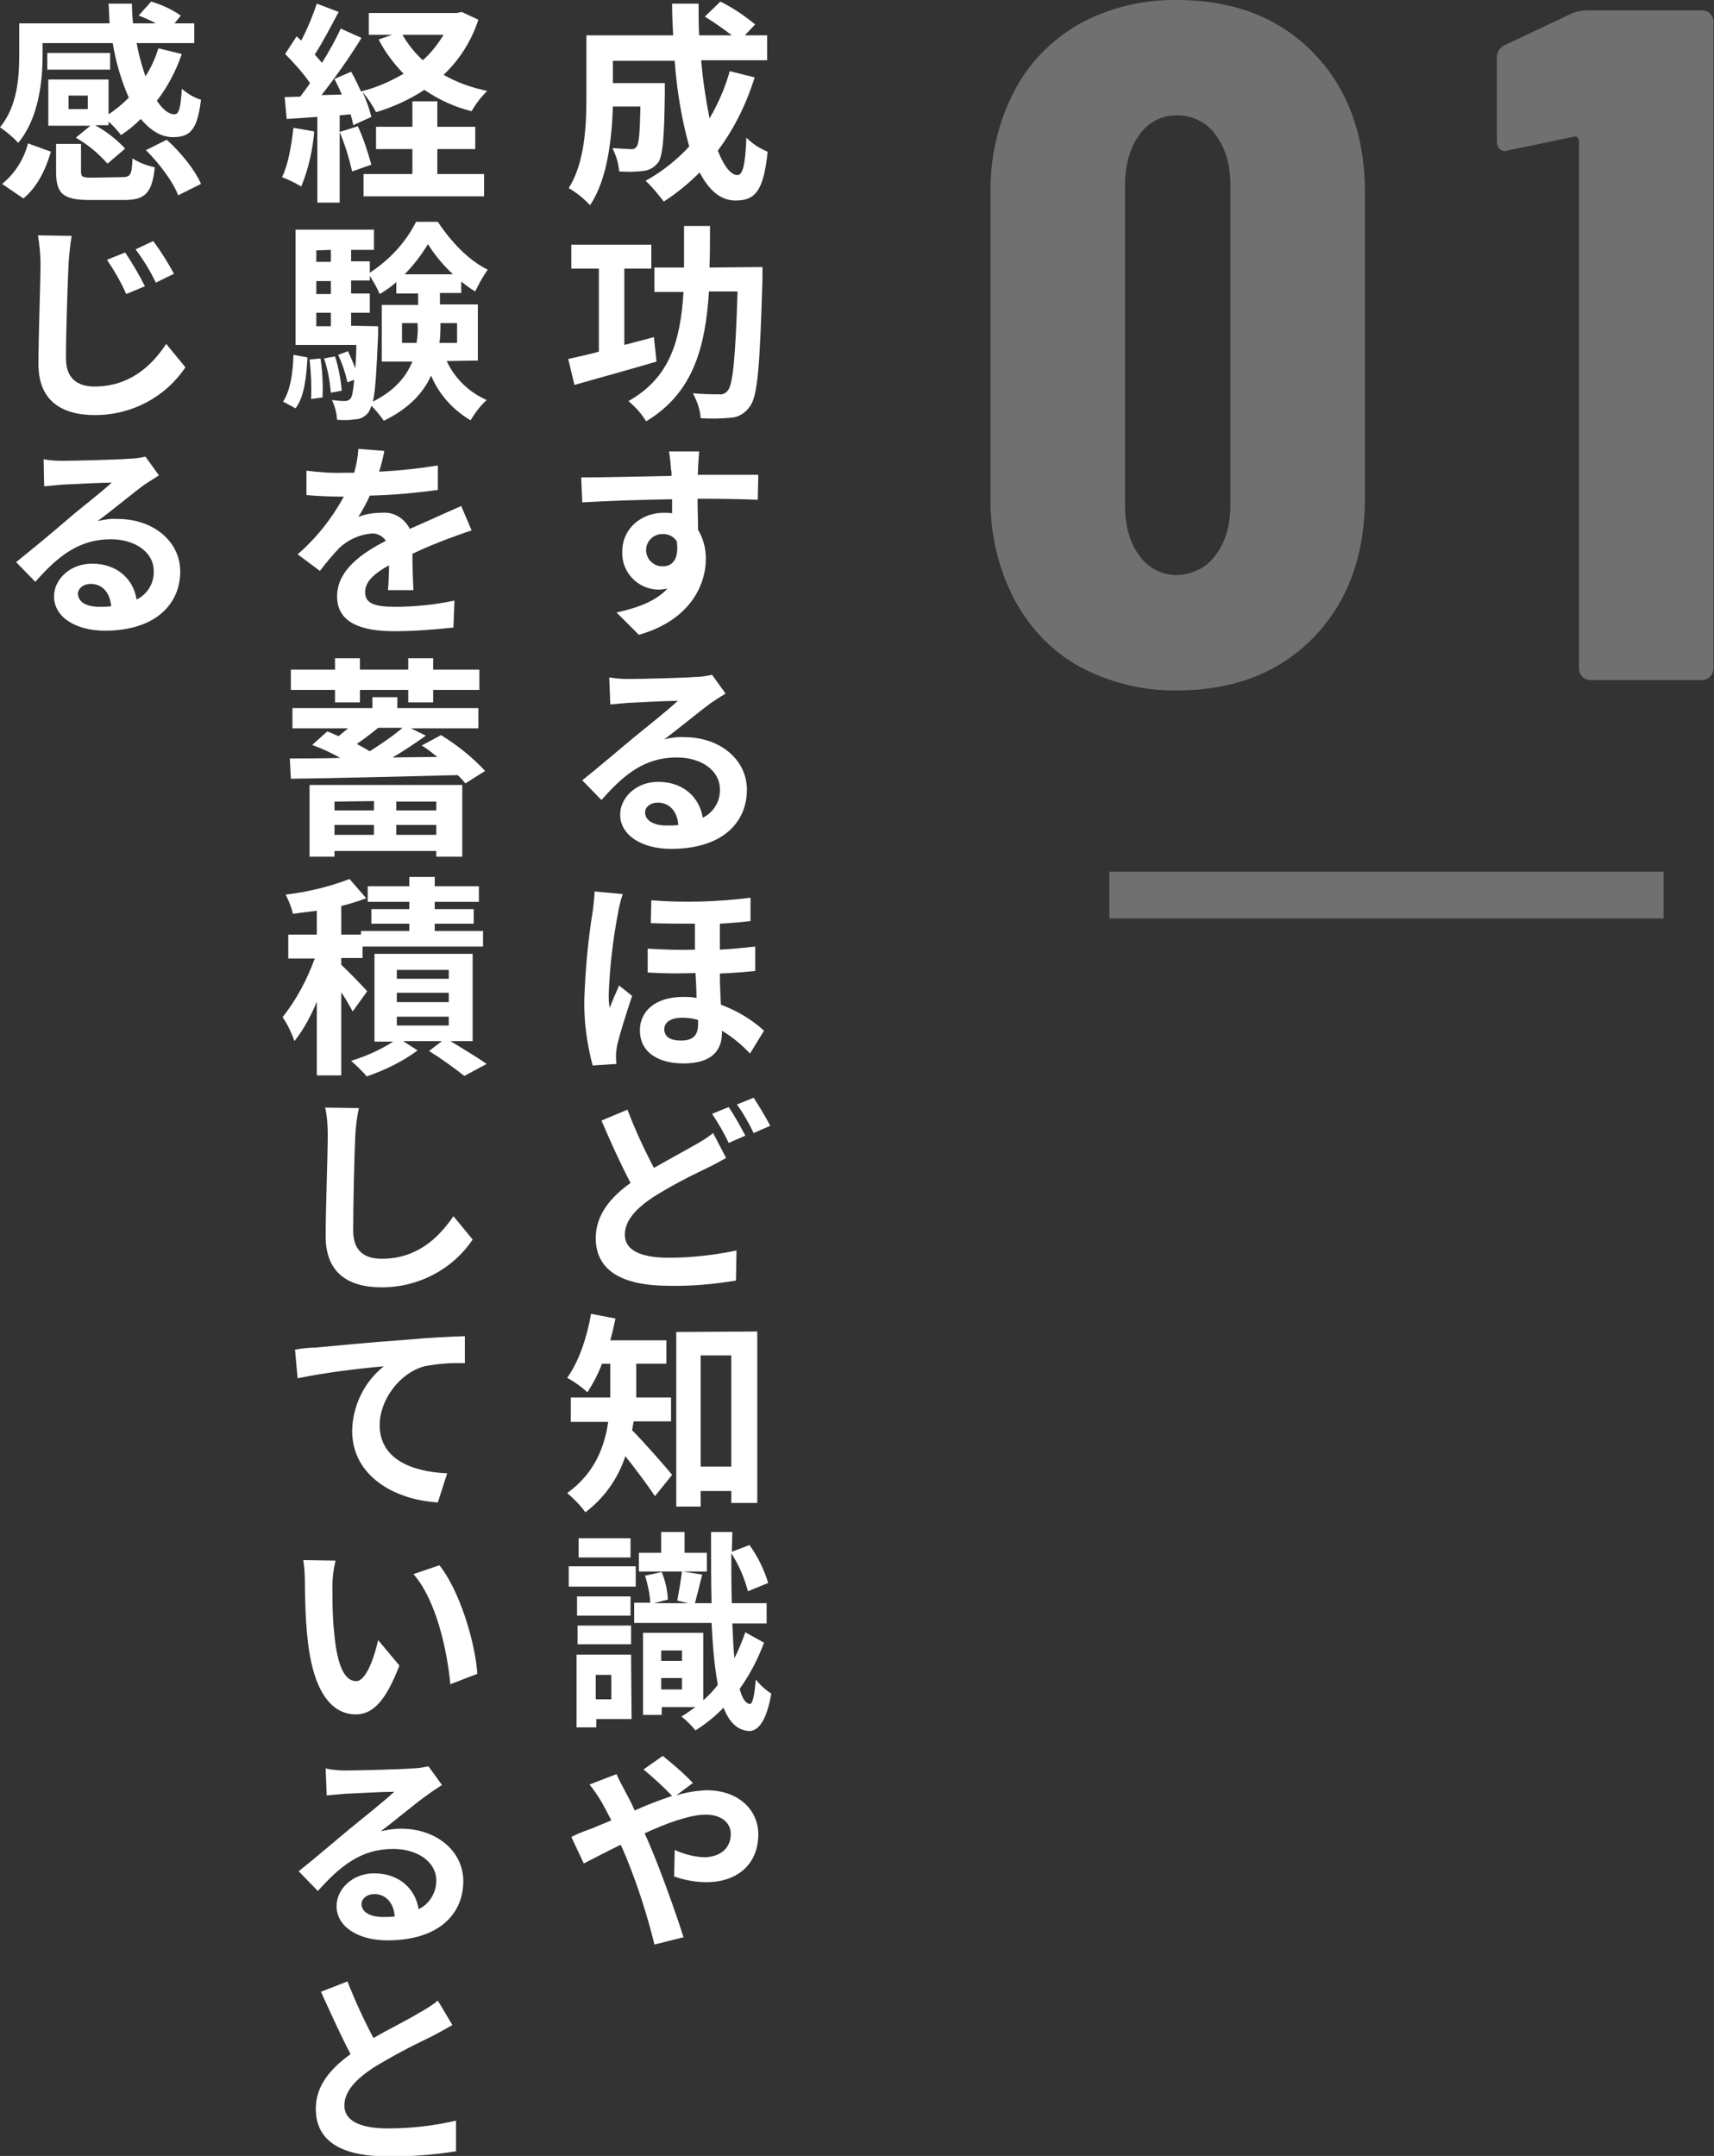 <?xml version="1.0" encoding="utf-8"?>
<!-- Generator: Adobe Illustrator 25.0.0, SVG Export Plug-In . SVG Version: 6.00 Build 0)  -->
<svg version="1.1" id="レイヤー_1" xmlns="http://www.w3.org/2000/svg" xmlns:xlink="http://www.w3.org/1999/xlink" x="0px"
	 y="0px" viewBox="0 0 330 415" style="enable-background:new 0 0 330 415;" xml:space="preserve">
<rect x="0" y="0" width="330" height="415" fill="#333333" stroke="none"/>
<style type="text/css">
	.st0{fill:#FFFFFF;}
	.st1{opacity:0.3;fill:#FFFFFF;}
	.st2{opacity:0.3;fill:none;stroke:#FFFFFF;stroke-width:9;stroke-miterlimit:10;enable-background:new    ;}
</style>
<g>
	<path class="st0" d="M145.3,14.9c-1.6,5.1-3.9,9.8-7.1,14.1c1.2,3,2.5,4.7,3.8,4.7c1,0,1.5-2,1.7-7.2c1.2,1.2,2.6,2.1,4.1,2.7
		c-0.8,7.6-2.4,9.4-6.2,9.4c-2.9,0-5.1-2-6.9-5.4c-2.1,2.1-4.4,4-6.9,5.6c-1.1-1.4-2.2-2.8-3.5-4c3.1-1.7,6-4,8.4-6.6
		c-1.5-5.4-2.4-10.9-2.8-16.5H118V16h10c0,0,0,1.3,0,1.9c-0.1,8.6-0.4,12.2-1.3,13.4c-0.7,0.9-1.7,1.5-2.8,1.6
		c-1.6,0.2-3.1,0.2-4.7,0.1c-0.1-1.6-0.6-3.1-1.3-4.5c1.5,0.1,2.9,0.2,3.5,0.2c0.5,0.1,0.9-0.1,1.2-0.5c0.4-0.6,0.6-2.5,0.7-7.7H118
		c-0.2,6-1,14-4.4,19c-1.2-1.3-2.6-2.4-4.1-3.3c3.1-4.9,3.4-12,3.4-17.4v-12h16.7c-0.1-2-0.2-4-0.2-6.1h5.1c0,2,0,4.1,0.1,6.1h6.3
		c-1.7-1.3-3.4-2.5-5.2-3.6l3-2.9c2.4,1.2,4.6,2.7,6.7,4.4l-2,2.1h4.3v4.8H135c0.3,3.8,0.9,7.5,1.6,11.2c1.7-2.9,3-5.9,3.9-9.1
		L145.3,14.9z"/>
	<path class="st0" d="M126.4,69.6c-5.4,1.6-11.3,3.2-15.8,4.5l-1.2-5c1.7-0.4,3.7-0.8,5.9-1.4v-16H110v-4.6h15.4v4.6h-5.2v14.7
		l5.7-1.5L126.4,69.6z M146.8,51.4c0,0,0,1.6,0,2.3c-0.5,16.6-0.9,22.5-2.4,24.5c-0.8,1.2-2.1,2.1-3.6,2.2c-2,0.2-3.9,0.2-5.9,0.1
		c-0.1-1.7-0.7-3.3-1.5-4.8c2.1,0.2,4.1,0.2,5.1,0.2c0.6,0.1,1.2-0.2,1.6-0.7c1-1.1,1.5-6.3,1.9-19.1h-5.5
		c-0.7,10.9-3.1,19.6-12.1,25c-0.9-1.5-2.1-2.8-3.4-3.9c8-4.5,10-11.6,10.6-21H126v-4.7h5.7c0-2.5,0-5.2,0-8h5c0,2.8,0,5.5-0.1,8
		L146.8,51.4L146.8,51.4z"/>
	<path class="st0" d="M134.4,90.2c0,0.4,0,0.8-0.1,1.2c4.1,0,9.6,0,11.7,0l-0.1,4.8c-2.4-0.1-6.1-0.2-11.6-0.2c0,2,0.1,4.3,0.1,6
		c1,1.6,1.5,3.6,1.5,5.5c0,5.2-3.1,11.9-12.9,14.7l-4.3-4.3c4.1-0.9,7.6-2.2,9.8-4.6c-0.6,0.1-1.2,0.2-1.8,0.2
		c-3.9-0.1-7-3.3-6.9-7.2v-0.1c0-4.5,3.7-7.5,8-7.5c0.5,0,1.1,0,1.6,0.1c0-0.9,0-1.8,0-2.7c-6.1,0.1-12.3,0.3-17.3,0.6l-0.2-4.8
		c4.6,0,11.9-0.2,17.4-0.3c0-0.5,0-0.9-0.1-1.2c-0.1-1.6-0.3-3-0.4-3.5h5.8C134.6,87.4,134.4,89.5,134.4,90.2z M127.7,109
		c1.6,0,3.1-1.2,2.6-4.8c-0.6-0.9-1.5-1.4-2.6-1.4c-1.7-0.1-3.2,1.2-3.3,2.9c-0.1,1.7,1.2,3.2,2.9,3.3
		C127.4,109,127.6,109,127.7,109z"/>
	<path class="st0" d="M121,130.7c2.1,0,10.7-0.2,13-0.4c1,0,2.1-0.2,3.1-0.4l2.6,3.6c-1,0.6-1.9,1.2-2.8,1.8c-2.2,1.6-6.4,5.1-9,7
		c1.3-0.3,2.6-0.5,3.9-0.4c6.8,0,12,4.3,12,10.1c0,6.4-4.8,11.4-14.6,11.4c-5.6,0-9.8-2.6-9.8-6.6c0-3.2,3-6.3,7.3-6.3
		c5,0,8,3.1,8.6,6.9c2.1-1,3.4-3.2,3.3-5.5c0-3.6-3.6-6.1-8.3-6.1c-6.2,0-10.2,3.3-14.5,8.2l-3.7-3.8c2.9-2.3,7.7-6.4,10-8.3
		s6.5-5.2,8.4-7c-2.1,0-7.6,0.3-9.7,0.4c-1.1,0.1-2.3,0.2-3.3,0.3l-0.2-5.2C118.5,130.6,119.7,130.7,121,130.7z M128.3,158.9
		c0.8,0,1.6,0,2.3-0.1c-0.2-2.6-1.7-4.3-3.9-4.3c-1.6,0-2.5,0.9-2.5,1.9C124.2,157.9,125.8,158.9,128.3,158.9L128.3,158.9z"/>
	<path class="st0" d="M119.9,172.1c-0.3,0.8-0.8,2.8-0.9,3.6c-1,5.2-1.6,10.4-1.8,15.6c0,0.9,0,1.8,0.2,2.7c0.5-1.4,1.2-2.9,1.8-4.3
		l2.5,2c-1.1,3.3-2.4,7.4-2.9,9.6c-0.1,0.6-0.2,1.3-0.2,1.9c0,0.4,0,1.1,0.1,1.6l-4.6,0.3c-1.1-4.2-1.7-8.5-1.6-12.8
		c0.2-5.6,0.7-11.2,1.6-16.8c0.2-1.3,0.3-2.6,0.4-3.9L119.9,172.1z M125.4,173.3c6.4,0.5,12.8,0.3,19.1-0.5v4.5
		c-1.8,0.2-3.8,0.4-5.9,0.5v5c2.4-0.1,4.7-0.4,6.8-0.6v4.7c-2,0.2-4.3,0.4-6.8,0.5c0,2.2,0.1,4.1,0.2,6c3,1.1,5.9,2.8,8.3,5
		l-2.7,4.4c-1.6-1.7-3.4-3.2-5.4-4.4v0.4c0,3.6-2.2,5.9-7.4,5.9c-4.7,0-8.4-2-8.4-6.4c0-3.5,2.8-6.4,8.3-6.4c0.9,0,1.7,0,2.6,0.2
		c0-1.5-0.1-3.2-0.2-4.8c-3,0.1-6.1,0.1-9.2-0.1v-4.6c3.1,0.2,6.2,0.3,9.1,0.2v-5c-2.7,0-5.5,0-8.5-0.1L125.4,173.3z M134.3,196.3
		c-1-0.3-2-0.4-2.9-0.4c-2.3,0-3.5,0.9-3.5,2.2c0,1.5,1.2,2.2,3.2,2.2c2.4,0,3.3-1.1,3.3-3.1v-0.9H134.3z"/>
	<path class="st0" d="M125.9,224.8c3-1.7,5.8-3.2,7.7-4.3c1.3-0.7,2.6-1.5,3.7-2.4l2.5,4.8c-1.3,0.7-2.5,1.4-4,2.1
		c-3.4,1.6-6.8,3.4-10,5.4c-3.3,2.2-5.5,4.5-5.5,7.3s2.8,4.4,8.4,4.4c4.4,0,8.8-0.5,13.1-1.4l-0.1,5.8c-4.3,0.7-8.6,1.1-12.9,1
		c-8,0-14.1-2.3-14.1-9.2c0-4.4,2.8-7.8,6.7-10.6c-1.8-3.4-3.8-7.8-5.6-12l5-2.1C122.3,217.5,124,221.2,125.9,224.8z M143.5,218.6
		l-3.2,1.4c-0.9-1.9-2-3.8-3.2-5.6l3.2-1.3C141.5,214.9,142.5,216.7,143.5,218.6L143.5,218.6z M148.3,216.7l-3.2,1.4
		c-0.9-1.9-2-3.8-3.2-5.5l3.2-1.3C146.2,213,147.3,214.8,148.3,216.7L148.3,216.7z"/>
	<path class="st0" d="M122,273.6c-0.1,0.6-0.2,1.1-0.3,1.7c2.1,2.1,6.6,7.2,7.7,8.6l-3.3,4.1c-1.4-2.1-3.7-5.2-5.7-7.7
		c-1.4,4.3-4.1,8.1-7.7,10.8c-1-1.4-2.2-2.6-3.5-3.7c5.3-3.8,7.2-8.9,7.9-13.7h-7.2V269h7.6v-6.5h-1.6c-0.7,1.9-1.7,3.8-2.8,5.5
		c-1.2-1.1-2.5-2-3.9-2.8c2.2-3,3.8-7.7,4.6-12.3l4.7,0.9c-0.3,1.4-0.6,2.8-1,4.2h10.8v4.5h-5.8v6.5h6.7v4.6H122z M145.8,256.3v33
		h-5V287h-5.9v3h-4.7v-33.6L145.8,256.3z M140.8,282.3v-21.4h-5.9v21.4H140.8z"/>
	<path class="st0" d="M122.4,305.4h-12.9v-3.9h12.9V305.4z M121.6,330.9h-6.8v1.6H111v-14h10.5L121.6,330.9z M121.4,311h-10.3v-3.7
		h10.3V311z M111.2,312.9h10.3v3.6h-10.3V312.9z M121.4,299.8h-10v-3.7h10V299.8z M114.7,322.4v4.7h3v-4.7H114.7z M147.1,316.2
		c-1.2,3.2-2.7,6.1-4.7,8.9c0.5,1.8,1.1,2.8,2,2.9c0.5,0,0.9-1.8,1.1-4.7c0.9,1.1,1.9,2,3,2.7c-1,5.8-2.8,7.3-4.4,7.2
		c-2.2-0.2-3.7-1.7-4.8-4.5c-1.6,1.7-3.4,3.1-5.4,4.4c-0.8-1-1.7-1.9-2.7-2.7c0.9-0.5,1.8-1.2,2.7-1.8h-6.5v1.5h-3.6v-15.8h11.6v13
		c1-0.9,2-1.9,2.8-3c-0.7-3.9-1-7.9-1.2-11.9h-14.9v-3.9h3.1c-0.1-1.8-0.5-3.5-1-5.2l3.2-0.7c0.7,1.7,1.1,3.5,1.2,5.3l-2.7,0.7h6.6
		l-2.1-0.5c0.3-1.6,0.7-4,0.9-5.6H123v-3.6h4.3v-4h4.5v4h4.3v3.6h-4.6l3.7,0.6c-0.5,2-1,4-1.4,5.5h3.2c-0.1-4.1-0.1-8.7-0.1-13.7
		h4.1l-0.1,3.8l3.4-1.3c1.6,2.2,2.8,4.7,3.6,7.3l-3.9,1.6c-0.7-2.6-1.7-5-3.2-7.3c0,3.5,0,6.6,0.1,9.6h6.7v3.9H141
		c0.1,2.5,0.2,4.7,0.4,6.7c0.8-1.6,1.5-3.3,2.1-5L147.1,316.2z M127.3,317.7v2h4v-2H127.3z M131.3,325.2V323h-4v2.2H131.3z"/>
	<path class="st0" d="M114.1,351.9c1.2-0.5,2.4-1,3.6-1.5c-0.6-1.2-1.2-2.3-1.8-3.4c-0.7-1.2-1.5-2.4-2.4-3.5l5.2-2
		c0.3,0.8,1.2,2.4,1.6,3.2c0.6,1.1,1.3,2.4,1.9,3.8c2.4-1.1,4.8-2,7.2-2.8c-1.7-1.8-3.6-3.5-5.5-5.1l3.7-2.6c2,1.6,4,3.3,5.8,5.2
		l-3.2,2.4c1.9-0.6,3.8-0.9,5.8-1c6.2,0,10,3.8,10,8.5c0,5.6-3.9,9.2-10,9.2c-2.1,0-4.2-0.4-6.2-1.1l0.1-5.1
		c1.8,0.8,3.6,1.3,5.6,1.4c3,0,5.2-1.6,5.2-4.5c0-2.1-1.8-3.7-4.8-3.7s-7.5,1.6-11.8,3.6c0.4,0.9,0.8,1.7,1.1,2.5
		c1.9,4.4,5,13,6.4,17.5l-5.6,1.4c-1.4-5.7-3.2-11.3-5.4-16.7c-0.4-0.9-0.7-1.7-1.1-2.5c-2.9,1.4-5.5,2.8-7.1,3.6l-2.4-5.1
		C111.5,352.8,112.8,352.4,114.1,351.9z"/>
	<path class="st0" d="M60.5,25.3c-0.3,3.6-1.1,7.2-2.5,10.6c-1.2-0.7-2.4-1.3-3.7-1.8c1.2-2.4,1.8-6.1,2.2-9.5L60.5,25.3z M92.1,3.8
		c-1.3,4-3.6,7.7-6.7,10.6c2.6,1.5,5.5,2.5,8.4,3.1c-1.2,1.2-2.2,2.5-3,3.9c-3.3-0.8-6.3-2.2-9.1-4.1c-2.9,1.9-6,3.3-9.3,4.3
		c-0.7-1.4-1.6-2.7-2.6-3.9c0.7,1.5,1.3,3.2,1.7,4.8L68,24.1c-0.1-0.7-0.3-1.4-0.5-2.1l-2.1,0.2V39h-4.3V22.5l-5.9,0.4l-0.4-4.2
		l3-0.1c0.6-0.8,1.3-1.7,1.9-2.6c-1.4-2-3.1-3.9-4.8-5.6L57.1,7L58,7.8c1.2-2.3,2.2-4.7,3-7.1l4.2,1.6c-1.5,2.8-3.1,5.9-4.6,8.2
		c0.5,0.6,1,1.1,1.4,1.6c1.4-2.3,2.7-4.6,3.6-6.6l4,1.8c-2.2,3.6-5.1,7.7-7.7,11l3.9-0.1c-0.4-1-0.9-2-1.4-3l3.2-1.4
		c0.7,1.2,1.3,2.5,1.9,3.8c2.9-0.7,5.6-1.9,8.2-3.4c-1.9-2-3.6-4.2-4.8-6.6l2.6-0.9H71V2.5h17l0.9-0.2L92.1,3.8z M68.9,24.3
		c1.1,2.4,1.9,4.9,2.6,7.4L67.8,33c-0.6-2.6-1.4-5.2-2.4-7.6L68.9,24.3z M84.2,33.5h9v4.3H70v-4.3h9.4v-4.8h-7v-4.3h7v-4.9h4.8v4.9
		h7.3v4.3h-7.3C84.2,28.7,84.2,33.5,84.2,33.5z M77.5,6.7c1,1.8,2.4,3.5,3.9,4.9c1.6-1.4,2.9-3.1,4-4.9L77.5,6.7z"/>
	<path class="st0" d="M54.5,77.3c1.4-2.1,1.9-5.5,2-9l2.7,0.5c-0.2,3.7-0.6,7.6-2.3,9.8L54.5,77.3z M86,69.5c1.6,3.4,4.3,6,7.7,7.5
		c-1.2,1.1-2.2,2.4-3.1,3.9c-3.4-2-6.1-5-7.6-8.6c-1.5,3.3-4.2,6.3-9.1,8.7c-0.7-1-1.5-2-2.4-2.9c-0.1,0.4-0.3,0.8-0.5,1.2
		c-0.6,0.8-1.5,1.4-2.5,1.4c-1.2,0.2-2.4,0.2-3.6,0.1c-0.1-1.3-0.4-2.6-1-3.8c0.8,0.1,1.7,0.2,2.5,0.2c0.4,0,0.9-0.2,1.1-0.5
		c0.3-0.4,0.5-1.4,0.7-3.6l-1.3,0.5c-0.4-1.8-1-3.6-1.8-5.3l1.9-0.7c0.5,1.1,1,2.2,1.4,3.3c0.1-1.2,0.2-2.7,0.2-4.5H56.9V44.2H72
		v3.9h-4.4v2.2h3.6v2.2c3.8-2.5,6.9-5.8,8.9-9.8h4.2c2.5,3.8,6,7.5,9.6,9.2c-0.9,1.3-1.7,2.7-2.4,4.2c-0.9-0.5-1.8-1.2-2.7-1.9v2.2
		h-4.1v2.2H92v10.8L86,69.5L86,69.5z M61.7,69c0.4,2.5,0.5,5,0.4,7.5l-2.2,0.3c0.1-2.5,0-5.1-0.3-7.6L61.7,69z M60.9,48.2v2.2h2.8
		v-2.3L60.9,48.2z M60.9,54.1v2.5h2.8v-2.5H60.9z M60.9,62.8h2.8v-2.6h-2.8V62.8z M64.5,68.6c0.7,2.2,1.1,4.4,1.3,6.6l-2.1,0.4
		c-0.2-2.3-0.6-4.5-1.3-6.6L64.5,68.6z M72.8,62.8c0,0,0,1.1,0,1.6c-0.3,6.8-0.5,10.7-1,12.9c4.2-2.1,6.4-4.8,7.6-7.7h-5.9V58.7h7
		v-2.2h-4.2v-2.2c-1,0.9-2,1.6-3.2,2.3c-0.5-1.2-1.2-2.4-1.9-3.5V54h-3.6v2.5h3.6v3.7h-3.6v2.5L72.8,62.8z M80.2,66
		c0.2-1.2,0.3-2.4,0.2-3.7v-0.1h-3V66H80.2z M87.2,52.8c-1.8-1.7-3.5-3.7-4.8-5.8c-1.3,2.1-2.8,4.1-4.5,5.8H87.2z M84.8,62.2v0.2
		c0,1.2,0,2.4-0.2,3.6H88v-3.8H84.8z"/>
	<path class="st0" d="M74,86.8c-0.2,1-0.5,2.4-1,4c3.8-0.2,7.6-0.6,11.3-1.2v4.7c-4.3,0.6-8.7,1-13.1,1.1c-0.6,1.4-1.4,2.8-2.2,4.1
		c1.5-0.6,3-0.8,4.6-0.8c2.2-0.2,4.3,1.1,5.3,3.1c2-0.9,3.7-1.6,5.4-2.4l4.5-2l2,4.7c-1.3,0.4-3.4,1.2-4.8,1.7
		c-1.8,0.7-4.1,1.6-6.6,2.8c0,2.2,0.1,5.2,0.2,7h-4.9c0.1-1.2,0.2-3.1,0.2-4.8c-3,1.7-4.6,3.2-4.6,5.2c0,2.2,1.9,2.8,5.8,2.8
		c3.8,0,7.7-0.4,11.4-1.2l-0.2,5.2c-3.8,0.4-7.6,0.7-11.4,0.7c-6.3,0-11-1.6-11-6.7s4.9-8.4,9.4-10.7c-0.6-0.9-1.7-1.5-2.8-1.4
		c-2.3,0.2-4.5,1.2-6.2,2.8c-1.3,1.4-2.6,2.9-3.7,4.4l-4.3-3.2c3.6-3.1,6.6-6.9,8.9-11.1h-0.4c-1.7,0-4.6-0.1-6.8-0.3v-4.7
		c2.4,0.3,4.8,0.5,7.2,0.4h2c0.4-1.5,0.7-3,0.8-4.6L74,86.8z"/>
	<path class="st0" d="M84.9,141.5c3.1,1.9,6,4.2,8.5,6.9l-3.8,2.4c-0.4-0.5-0.9-1.1-1.5-1.6c-11.6,0.3-24,0.6-32.1,0.7l-0.2-3.9
		c2.8,0,6.1,0,9.7-0.1c-1.7-1-3.5-1.8-5.4-2.5l2.9-2.6c0.7,0.2,1.4,0.6,2.2,0.9c0.6-0.5,1.2-1,1.8-1.5H56.3v-3.9h15.4v-2.1h4.8v2.1
		h15.6v3.9h-13l2.9,1.4c-2.1,1.5-4.2,2.9-6.4,4.2l8.6-0.1c-1-0.8-2-1.6-3-2.2L84.9,141.5z M64.5,132.8H56v-3.9h8.5v-2.2h4.8v2.2h9.3
		v-2.2h4.8v2.2h8.9v3.9h-8.9v2.4h-4.8v-2.4h-9.3v2.4h-4.8V132.8z M59.6,151.1H89v13.8h-5v-1.1H64.4v1.1h-4.8
		C59.6,164.9,59.6,151.1,59.6,151.1z M64.4,154.3v1.7H72v-1.8L64.4,154.3z M72,160.7v-1.9h-7.6v1.9H72z M72.8,140.1
		c-1.3,1.1-2.8,2.2-4.1,3.1c0.9,0.5,1.8,1,2.5,1.4c2.2-1.4,4.3-2.8,6.3-4.5H72.8z M84,154.3h-7.7v1.7H84V154.3z M84,160.7v-1.9h-7.7
		v1.9H84z"/>
	<path class="st0" d="M67.9,194.7c-0.7-1.3-1.4-2.5-2.2-3.7v16H61v-14.2c-1.1,2.7-2.5,5.3-4.3,7.6c-0.6-1.6-1.3-3.2-2.3-4.6
		c2.7-3.4,4.7-7.2,6.2-11.3h-5.1v-4.6H61v-4.6c-1.6,0.2-3.2,0.4-4.6,0.6c-0.3-1.3-0.8-2.5-1.4-3.7c4.2-0.5,8.4-1.5,12.3-3l3.2,3.7
		c-1.6,0.6-3.2,1.1-4.8,1.5v5.5h3.8v-0.7h9.3v-1.4h-7.3V175h7.3v-1.4h-8v-3h8v-1.8h4.9v1.8h8.5v3h-8.5v1.4h7.5v2.8h-7.5v1.4H93v3
		H69.8v2.2h-4.1v1.3c1.3,1.2,4.3,4.3,5,5.1L67.9,194.7z M86.7,200.4c2.5,1.5,5.3,3.2,7,4.4l-4.3,2.3c-2.2-1.7-4.4-3.3-6.8-4.8
		l2.5-1.9h-7.5l2.8,1.8c-3,2.2-6.3,3.8-9.8,5c-0.7-0.9-2.1-2.2-3-3c2.9-0.9,5.6-2.1,8.1-3.7h-3.6v-16.9H91v16.8L86.7,200.4
		L86.7,200.4z M76.4,188.4h10v-1.7h-10V188.4z M76.4,192.9h10v-1.8h-10V192.9z M76.4,197.4h10v-1.7h-10V197.4z"/>
	<path class="st0" d="M68.4,218.7C68.2,223,68,232,68,236.9c0,4.1,2.4,5.4,5.5,5.4c6.6,0,10.8-3.8,13.8-8.2l3.7,4.5
		c-3.9,5.8-10.5,9.2-17.5,9.2c-6.6,0-10.8-2.9-10.8-9.8c0-5.4,0.4-15.9,0.4-19.4c0-1.8-0.1-3.7-0.5-5.4l6.5,0.1
		C68.7,215.1,68.5,216.9,68.4,218.7z"/>
	<path class="st0" d="M60.7,259.4c3.4-0.3,10.2-1,17.4-1.5c4.1-0.4,8.6-0.6,11.4-0.7v5.2c-2.6-0.1-5.2,0.1-7.8,0.6
		c-4.8,1.3-8.6,6.5-8.6,11.3c0,6.6,6.2,9,13,9.3l-1.8,5.6c-8.4-0.5-16.5-5.1-16.5-13.8c0.1-4.8,2.3-9.4,6.1-12.4
		c-5.6,0.5-11.1,1.2-16.6,2.3l-0.5-5.5C58.3,259.5,59.9,259.4,60.7,259.4z"/>
	<path class="st0" d="M64,305.4c0,2.6,0,5.6,0.3,8.5c0.5,5.8,1.7,9.7,4.3,9.7c1.9,0,3.5-4.7,4.2-7.9l4.1,4.9c-2.7,7-5.2,9.4-8.4,9.4
		c-4.4,0-8.2-3.9-9.3-14.7c-0.4-3.7-0.5-8.4-0.5-10.9c0-1.4-0.1-2.7-0.3-4.1l6.2,0.1C64.2,302.1,64,303.7,64,305.4z M91.9,322.2
		l-5.2,2c-0.6-6.5-2.7-16.2-7.1-21.2l5-1.7C88.4,306,91.5,316,91.9,322.2L91.9,322.2z"/>
	<path class="st0" d="M66.4,340.8c2.1,0,10.7-0.2,13-0.4c1,0,2.1-0.2,3.1-0.4l2.6,3.6c-0.9,0.6-1.9,1.2-2.8,1.9
		c-2.2,1.5-6.4,5.1-9,7c1.3-0.3,2.6-0.5,3.9-0.5c6.8,0,12,4.3,12,10.1c0,6.4-4.8,11.4-14.6,11.4c-5.6,0-9.8-2.6-9.8-6.6
		c0-3.2,3-6.3,7.2-6.3c5,0,8,3.1,8.6,6.9c2.1-1,3.4-3.2,3.4-5.5c0-3.6-3.6-6.1-8.3-6.1c-6.2,0-10.2,3.3-14.5,8.1l-3.7-3.8
		c2.9-2.3,7.7-6.4,10-8.3s6.5-5.2,8.4-7c-2.1,0-7.6,0.3-9.7,0.4c-1.1,0.1-2.3,0.2-3.3,0.3l-0.2-5.2
		C63.9,340.7,65.3,340.8,66.4,340.8z M73.7,369c0.8,0,1.6,0,2.3-0.1c-0.2-2.6-1.7-4.3-3.9-4.3c-1.6,0-2.5,1-2.5,1.9
		C69.6,368,71.2,369,73.7,369z"/>
	<path class="st0" d="M71.9,392.3c3.3-1.9,6.8-3.6,8.7-4.8c1.3-0.7,2.6-1.5,3.7-2.4l2.8,4.7c-1.2,0.7-2.5,1.4-4,2.2
		c-3.8,1.8-7.6,3.8-11.2,6c-3.3,2.2-5.6,4.5-5.6,7.3s2.8,4.4,8.4,4.4c4.4,0,8.8-0.5,13.1-1.5v5.9c-4.3,0.7-8.6,1-12.9,1
		c-8,0-14.1-2.2-14.1-9.2c0-4.4,2.8-7.7,6.7-10.5c-1.8-3.4-3.8-7.8-5.7-12l5.1-2C68.3,385,70,388.7,71.9,392.3z"/>
	<path class="st0" d="M8.2,10.7c0,5-0.8,12.2-4.7,16.8c-1-1.1-2.2-2.1-3.5-3c3.4-4.1,3.7-9.8,3.7-13.9V4.5h17.4
		C21,3.2,21,1.9,20.9,0.7h4.5c0,1.3,0.1,2.6,0.2,3.8H30c-1.1-0.6-2.2-1.1-3.3-1.5l2.4-2.7c2,0.6,4,1.5,5.7,2.7l-1.2,1.5h3.8v3.8
		H26.3c0.4,2.2,1,4.3,1.7,6.4c1.1-1.7,1.9-3.5,2.5-5.4l4.5,1.1c-1.1,3.2-2.7,6.3-4.8,9c1.1,1.6,2.2,2.6,3.4,2.6
		c0.9,0,1.2-1.4,1.4-4.9c1.1,0.9,2.3,1.7,3.7,2.1c-0.7,5.8-2.1,7.2-5.4,7.2c-2.4,0-4.4-1.4-6.2-3.5C26,24,24.7,25.1,23.3,26
		c-0.7-0.9-1.5-1.8-2.4-2.6v0.7h-2.6c2.2,1.2,4.1,2.7,5.8,4.5l-3.4,2.9c-1.8-2-3.8-3.7-6.1-5l2.8-2.3H9.3v-8.9h11.6V22
		c1.4-0.9,2.7-2,3.9-3.2c-1.5-3.4-2.5-6.9-3.1-10.5H8.2V10.7z M0.4,35.4c2.5-2,4.2-4.8,5-7.8l4.4,1.6c-1,3.4-2.6,6.8-5.3,9L0.4,35.4
		z M21.2,13.4H9.1v-3.2h12.1V13.4z M23.5,34.1c1.6,0,1.9-0.4,2-3.6c1.3,0.8,2.8,1.4,4.3,1.7c-0.5,5-1.9,6.3-5.9,6.3h-6.6
		c-5.3,0-6.5-1.3-6.5-5.5v-5.3h4.8V33c0,1.1,0.3,1.2,2.2,1.2L23.5,34.1z M16.9,18.4h-3.7V21h3.7V18.4z M32.1,26.9
		c2.7,2.4,5.5,5.9,6.6,8.5l-4.4,2.2c-0.9-2.5-3.6-6.1-6.2-8.7L32.1,26.9z"/>
	<path class="st0" d="M13.2,50.8C13,55.1,12.7,64.1,12.7,69c0,4.1,2.5,5.4,5.5,5.4c6.6,0,10.9-3.8,13.8-8.2l3.7,4.5
		c-3.9,5.8-10.4,9.2-17.4,9.2c-6.6,0-10.9-2.9-10.9-9.8c0-5.4,0.4-16,0.4-19.3c0-1.8-0.2-3.7-0.5-5.5l6.5,0.1
		C13.5,47.1,13.3,49.2,13.2,50.8z M27.9,55.1l-3.6,1.5c-1-2.3-2.3-4.5-3.7-6.6l3.5-1.4C25.5,50.7,26.8,52.9,27.9,55.1z M33.5,52.7
		L30,54.4c-1.1-2.3-2.4-4.4-3.9-6.4l3.4-1.6C31,48.4,32.3,50.5,33.5,52.7z"/>
	<path class="st0" d="M11.9,88.7c2.1,0,10.7-0.2,13-0.4c1,0,2.1-0.2,3.1-0.4l2.6,3.6c-0.9,0.6-1.9,1.2-2.8,1.8c-2.2,1.6-6.4,5.1-9,7
		c1.3-0.3,2.6-0.5,3.9-0.4c6.8,0,12,4.3,12,10.1c0,6.3-4.8,11.4-14.5,11.4c-5.6,0-9.8-2.6-9.8-6.6c0-3.2,3-6.3,7.3-6.3
		c5,0,8,3.1,8.6,6.9c2.1-1,3.4-3.2,3.3-5.5c0-3.6-3.6-6.1-8.3-6.1c-6.1,0-10.2,3.3-14.5,8.2l-3.7-3.8c2.9-2.3,7.7-6.3,10-8.3
		s6.5-5.2,8.4-7c-2.1,0-7.6,0.3-9.7,0.4c-1.1,0.1-2.3,0.2-3.3,0.3l-0.1-5.2C9.4,88.6,10.7,88.7,11.9,88.7z M19.1,116.8
		c0.8,0,1.6,0,2.3-0.1c-0.2-2.6-1.7-4.3-3.9-4.3c-1.6,0-2.5,1-2.5,1.9C15.1,115.9,16.6,116.8,19.1,116.8z"/>
</g>
<g>
	<path class="st1" d="M207.8,128.3c-5.4-3-9.7-7.6-12.6-13.1c-3.1-6-4.6-12.7-4.5-19.5V37.2c-0.1-6.8,1.4-13.5,4.5-19.5
		c2.8-5.5,7.2-10,12.6-13.1c5.7-3.1,12.2-4.7,18.8-4.6c10.9,0,19.7,3.4,26.3,10.2c6.6,6.8,9.9,15.8,9.9,27v58.5
		c0,11.2-3.3,20.2-9.9,27s-15.4,10.2-26.3,10.2C220,133,213.6,131.4,207.8,128.3z M234,106.9c1.9-2.5,2.9-5.7,2.9-9.8V35.7
		c0-4.1-1-7.3-2.9-9.8c-1.7-2.4-4.5-3.7-7.4-3.7s-5.5,1.3-7.2,3.7c-1.8,2.5-2.8,5.7-2.8,9.8v61.5c0,4,0.9,7.3,2.8,9.8
		c1.6,2.3,4.3,3.7,7.2,3.7C229.5,110.6,232.3,109.3,234,106.9z"/>
	<path class="st1" d="M305.5,2h22.2c0.6,0,1.2,0.2,1.6,0.7c0.4,0.4,0.7,1,0.6,1.6v124.4c0,1.2-1,2.2-2.2,2.2l0,0h-21.5
		c-1.2,0-2.2-1-2.2-2.2l0,0V27.2c0-0.3-0.1-0.5-0.3-0.7c-0.1-0.2-0.4-0.3-0.6-0.2l-12.5,2.6l-0.7,0.2c-1.1,0-1.7-0.7-1.7-2V11.2
		c-0.1-1.1,0.6-2.2,1.7-2.6l12.9-6.1C303.6,2.2,304.6,2,305.5,2z"/>
	<line class="st2" x1="213.6" y1="172.3" x2="320.3" y2="172.3"/>
</g>
</svg>
